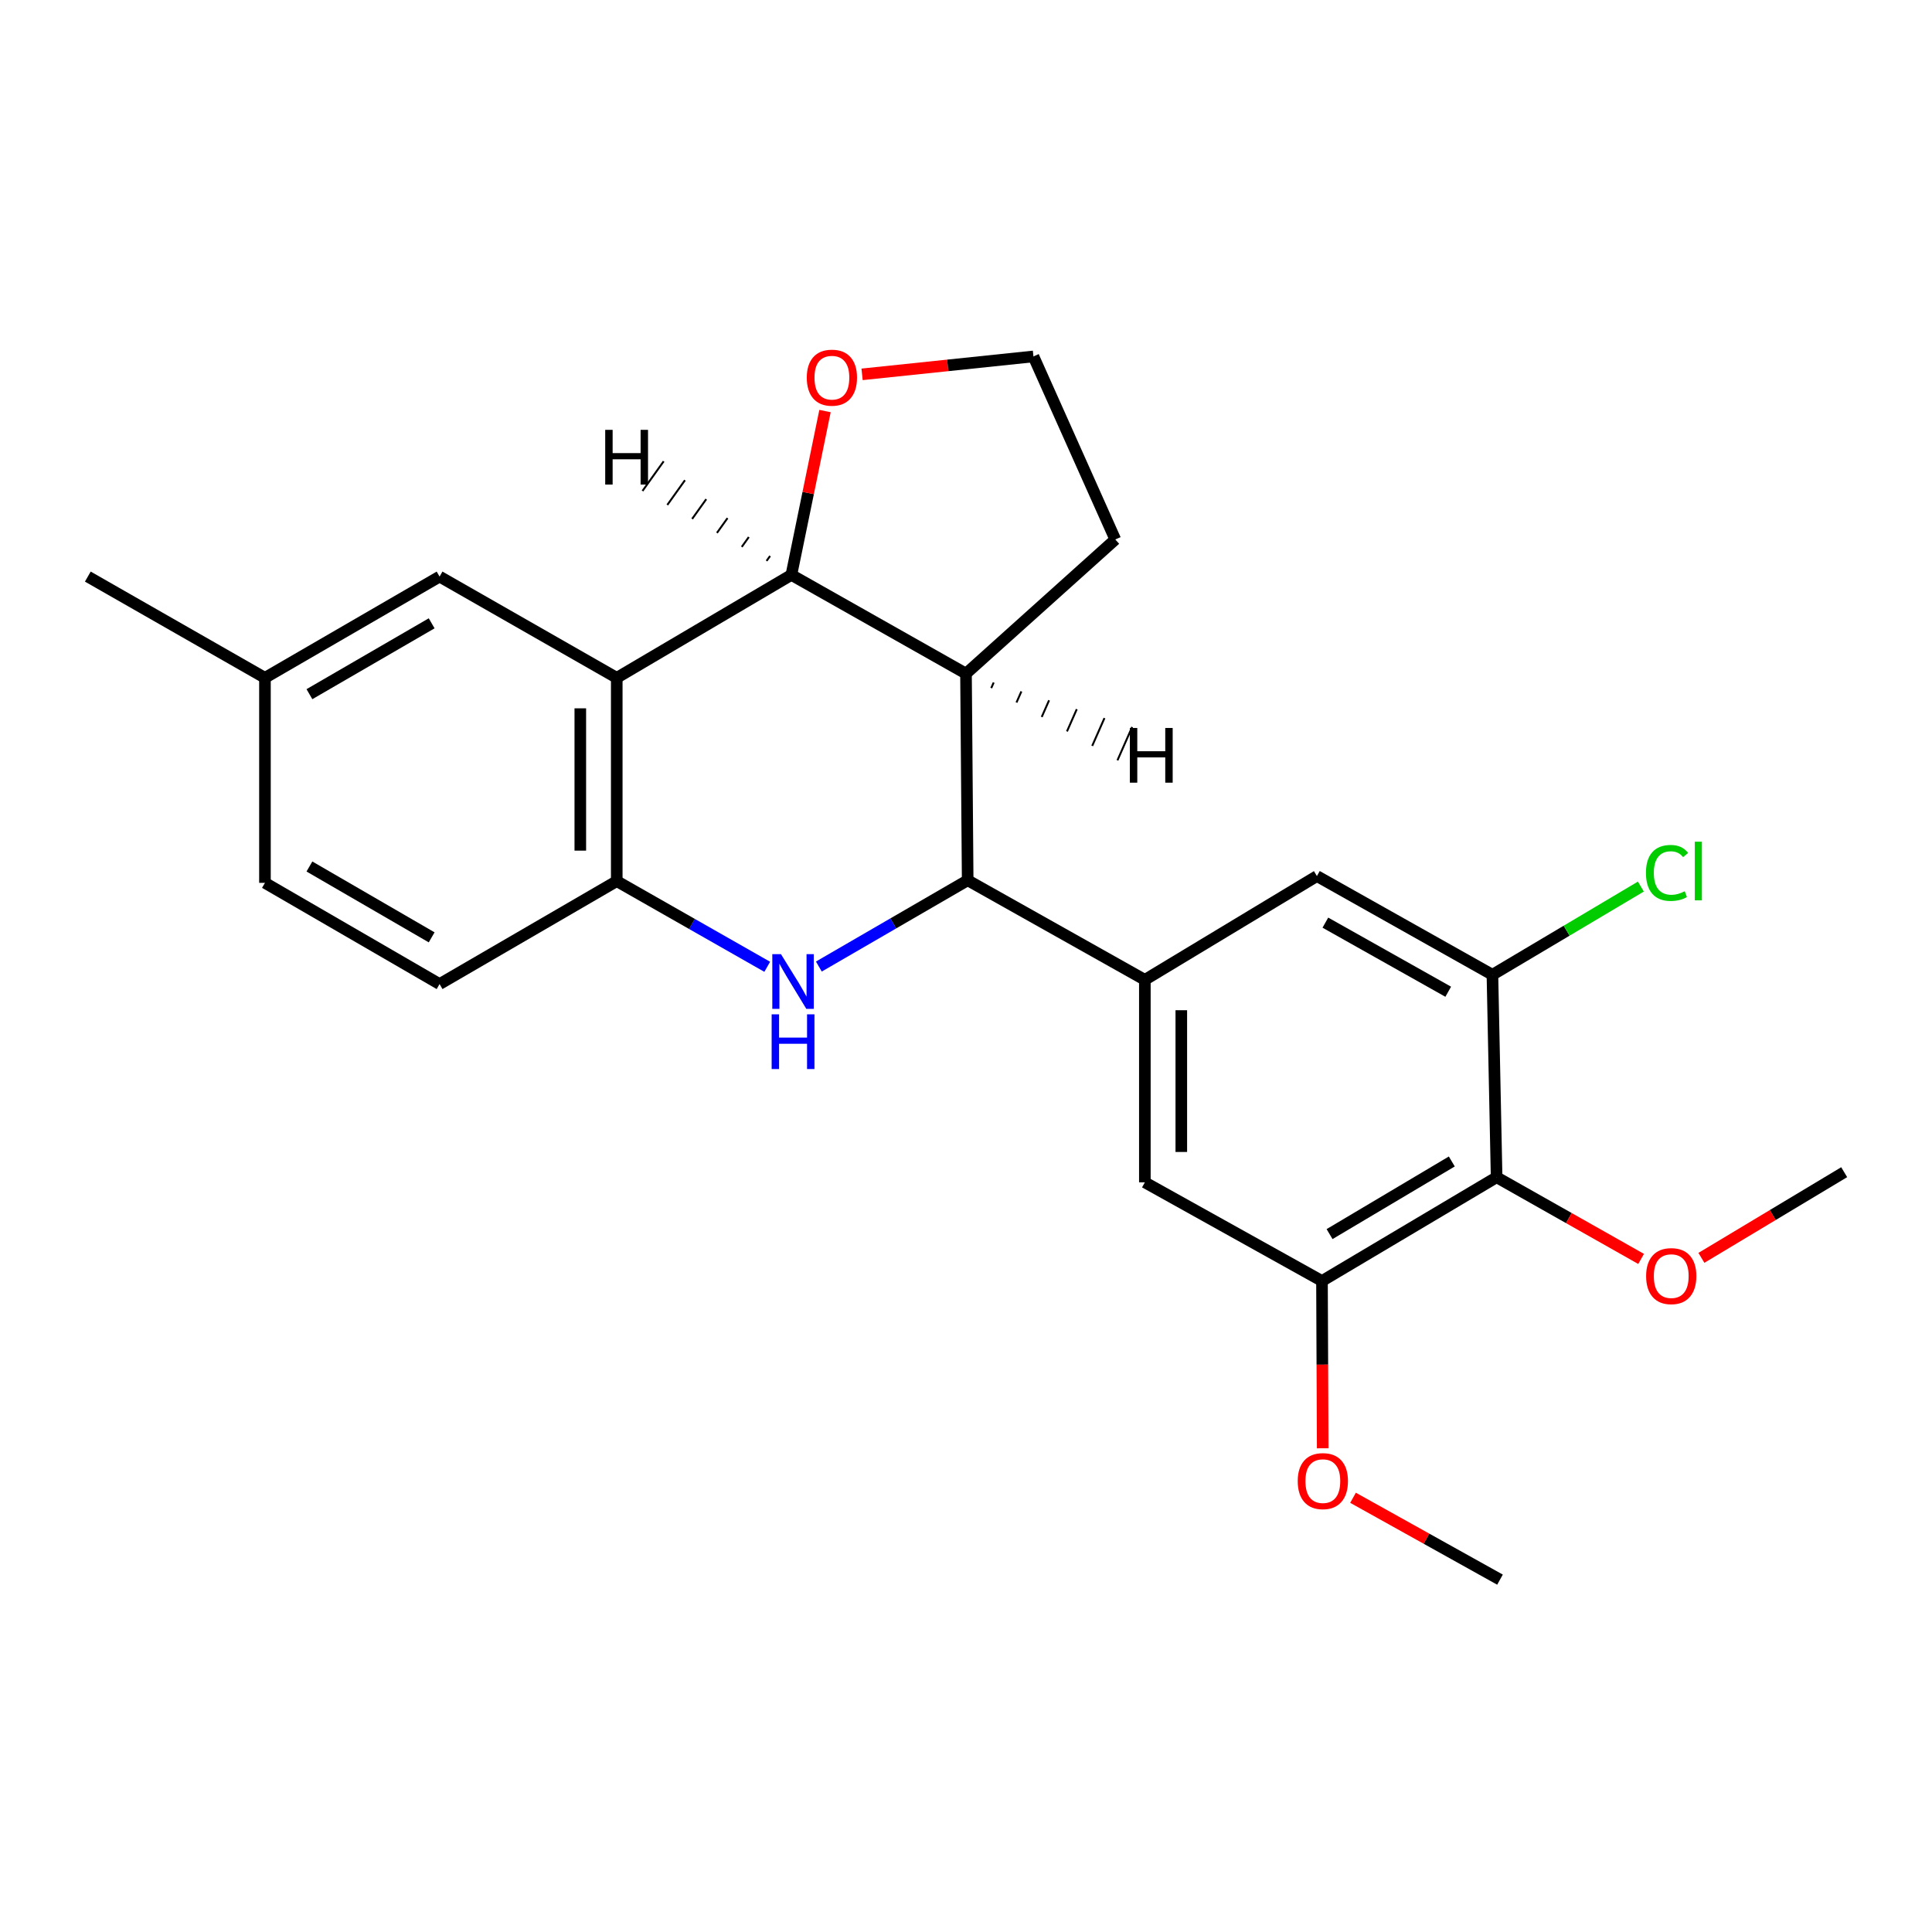 <?xml version='1.0' encoding='iso-8859-1'?>
<svg version='1.1' baseProfile='full'
              xmlns='http://www.w3.org/2000/svg'
                      xmlns:rdkit='http://www.rdkit.org/xml'
                      xmlns:xlink='http://www.w3.org/1999/xlink'
                  xml:space='preserve'
width='1000px' height='1000px' viewBox='0 0 1000 1000'>
<!-- END OF HEADER -->
<rect style='opacity:1.0;fill:#FFFFFF;stroke:none' width='1000' height='1000' x='0' y='0'> </rect>
<path class='bond-0' d='M 423.837,500.284 L 462.353,477.957' style='fill:none;fill-rule:evenodd;stroke:#0000FF;stroke-width:6px;stroke-linecap:butt;stroke-linejoin:miter;stroke-opacity:1' />
<path class='bond-0' d='M 462.353,477.957 L 500.87,455.631' style='fill:none;fill-rule:evenodd;stroke:#000000;stroke-width:6px;stroke-linecap:butt;stroke-linejoin:miter;stroke-opacity:1' />
<path class='bond-4' d='M 397.12,500.415 L 358.175,478.243' style='fill:none;fill-rule:evenodd;stroke:#0000FF;stroke-width:6px;stroke-linecap:butt;stroke-linejoin:miter;stroke-opacity:1' />
<path class='bond-4' d='M 358.175,478.243 L 319.23,456.071' style='fill:none;fill-rule:evenodd;stroke:#000000;stroke-width:6px;stroke-linecap:butt;stroke-linejoin:miter;stroke-opacity:1' />
<path class='bond-3' d='M 500.87,455.631 L 500,348.665' style='fill:none;fill-rule:evenodd;stroke:#000000;stroke-width:6px;stroke-linecap:butt;stroke-linejoin:miter;stroke-opacity:1' />
<path class='bond-5' d='M 500.87,455.631 L 592.576,507.164' style='fill:none;fill-rule:evenodd;stroke:#000000;stroke-width:6px;stroke-linecap:butt;stroke-linejoin:miter;stroke-opacity:1' />
<path class='bond-1' d='M 319.23,350.845 L 319.23,456.071' style='fill:none;fill-rule:evenodd;stroke:#000000;stroke-width:6px;stroke-linecap:butt;stroke-linejoin:miter;stroke-opacity:1' />
<path class='bond-1' d='M 300.365,366.629 L 300.365,440.287' style='fill:none;fill-rule:evenodd;stroke:#000000;stroke-width:6px;stroke-linecap:butt;stroke-linejoin:miter;stroke-opacity:1' />
<path class='bond-2' d='M 319.23,350.845 L 409.615,297.572' style='fill:none;fill-rule:evenodd;stroke:#000000;stroke-width:6px;stroke-linecap:butt;stroke-linejoin:miter;stroke-opacity:1' />
<path class='bond-12' d='M 319.23,350.845 L 227.524,298.442' style='fill:none;fill-rule:evenodd;stroke:#000000;stroke-width:6px;stroke-linecap:butt;stroke-linejoin:miter;stroke-opacity:1' />
<path class='bond-11' d='M 409.615,297.572 L 418.318,255.168' style='fill:none;fill-rule:evenodd;stroke:#000000;stroke-width:6px;stroke-linecap:butt;stroke-linejoin:miter;stroke-opacity:1' />
<path class='bond-11' d='M 418.318,255.168 L 427.022,212.764' style='fill:none;fill-rule:evenodd;stroke:#FF0000;stroke-width:6px;stroke-linecap:butt;stroke-linejoin:miter;stroke-opacity:1' />
<path class='bond-24' d='M 409.615,297.572 L 500,348.665' style='fill:none;fill-rule:evenodd;stroke:#000000;stroke-width:6px;stroke-linecap:butt;stroke-linejoin:miter;stroke-opacity:1' />
<path class='bond-28' d='M 398.599,287.77 L 396.771,290.329' style='fill:none;fill-rule:evenodd;stroke:#000000;stroke-width:1.0px;stroke-linecap:butt;stroke-linejoin:miter;stroke-opacity:1' />
<path class='bond-28' d='M 387.583,277.968 L 383.927,283.085' style='fill:none;fill-rule:evenodd;stroke:#000000;stroke-width:1.0px;stroke-linecap:butt;stroke-linejoin:miter;stroke-opacity:1' />
<path class='bond-28' d='M 376.567,268.166 L 371.083,275.842' style='fill:none;fill-rule:evenodd;stroke:#000000;stroke-width:1.0px;stroke-linecap:butt;stroke-linejoin:miter;stroke-opacity:1' />
<path class='bond-28' d='M 365.55,258.364 L 358.24,268.598' style='fill:none;fill-rule:evenodd;stroke:#000000;stroke-width:1.0px;stroke-linecap:butt;stroke-linejoin:miter;stroke-opacity:1' />
<path class='bond-28' d='M 354.534,248.563 L 345.396,261.355' style='fill:none;fill-rule:evenodd;stroke:#000000;stroke-width:1.0px;stroke-linecap:butt;stroke-linejoin:miter;stroke-opacity:1' />
<path class='bond-28' d='M 343.518,238.761 L 332.552,254.111' style='fill:none;fill-rule:evenodd;stroke:#000000;stroke-width:1.0px;stroke-linecap:butt;stroke-linejoin:miter;stroke-opacity:1' />
<path class='bond-18' d='M 500,348.665 L 577.274,279.231' style='fill:none;fill-rule:evenodd;stroke:#000000;stroke-width:6px;stroke-linecap:butt;stroke-linejoin:miter;stroke-opacity:1' />
<path class='bond-29' d='M 513.065,356.145 L 514.334,353.268' style='fill:none;fill-rule:evenodd;stroke:#000000;stroke-width:1.0px;stroke-linecap:butt;stroke-linejoin:miter;stroke-opacity:1' />
<path class='bond-29' d='M 526.13,363.624 L 528.667,357.871' style='fill:none;fill-rule:evenodd;stroke:#000000;stroke-width:1.0px;stroke-linecap:butt;stroke-linejoin:miter;stroke-opacity:1' />
<path class='bond-29' d='M 539.195,371.104 L 543.001,362.473' style='fill:none;fill-rule:evenodd;stroke:#000000;stroke-width:1.0px;stroke-linecap:butt;stroke-linejoin:miter;stroke-opacity:1' />
<path class='bond-29' d='M 552.26,378.584 L 557.335,367.076' style='fill:none;fill-rule:evenodd;stroke:#000000;stroke-width:1.0px;stroke-linecap:butt;stroke-linejoin:miter;stroke-opacity:1' />
<path class='bond-29' d='M 565.325,386.063 L 571.668,371.679' style='fill:none;fill-rule:evenodd;stroke:#000000;stroke-width:1.0px;stroke-linecap:butt;stroke-linejoin:miter;stroke-opacity:1' />
<path class='bond-29' d='M 578.39,393.543 L 586.002,376.281' style='fill:none;fill-rule:evenodd;stroke:#000000;stroke-width:1.0px;stroke-linecap:butt;stroke-linejoin:miter;stroke-opacity:1' />
<path class='bond-13' d='M 319.23,456.071 L 227.524,509.355' style='fill:none;fill-rule:evenodd;stroke:#000000;stroke-width:6px;stroke-linecap:butt;stroke-linejoin:miter;stroke-opacity:1' />
<path class='bond-9' d='M 592.576,507.164 L 681.63,453.451' style='fill:none;fill-rule:evenodd;stroke:#000000;stroke-width:6px;stroke-linecap:butt;stroke-linejoin:miter;stroke-opacity:1' />
<path class='bond-10' d='M 592.576,507.164 L 592.576,611.981' style='fill:none;fill-rule:evenodd;stroke:#000000;stroke-width:6px;stroke-linecap:butt;stroke-linejoin:miter;stroke-opacity:1' />
<path class='bond-10' d='M 611.441,522.887 L 611.441,596.258' style='fill:none;fill-rule:evenodd;stroke:#000000;stroke-width:6px;stroke-linecap:butt;stroke-linejoin:miter;stroke-opacity:1' />
<path class='bond-6' d='M 774.645,609.34 L 684.26,663.043' style='fill:none;fill-rule:evenodd;stroke:#000000;stroke-width:6px;stroke-linecap:butt;stroke-linejoin:miter;stroke-opacity:1' />
<path class='bond-6' d='M 751.451,601.177 L 688.182,638.769' style='fill:none;fill-rule:evenodd;stroke:#000000;stroke-width:6px;stroke-linecap:butt;stroke-linejoin:miter;stroke-opacity:1' />
<path class='bond-15' d='M 774.645,609.34 L 812.04,630.478' style='fill:none;fill-rule:evenodd;stroke:#000000;stroke-width:6px;stroke-linecap:butt;stroke-linejoin:miter;stroke-opacity:1' />
<path class='bond-15' d='M 812.04,630.478 L 849.435,651.617' style='fill:none;fill-rule:evenodd;stroke:#FF0000;stroke-width:6px;stroke-linecap:butt;stroke-linejoin:miter;stroke-opacity:1' />
<path class='bond-26' d='M 774.645,609.34 L 772.476,504.544' style='fill:none;fill-rule:evenodd;stroke:#000000;stroke-width:6px;stroke-linecap:butt;stroke-linejoin:miter;stroke-opacity:1' />
<path class='bond-7' d='M 772.476,504.544 L 681.63,453.451' style='fill:none;fill-rule:evenodd;stroke:#000000;stroke-width:6px;stroke-linecap:butt;stroke-linejoin:miter;stroke-opacity:1' />
<path class='bond-7' d='M 749.601,513.323 L 686.009,477.558' style='fill:none;fill-rule:evenodd;stroke:#000000;stroke-width:6px;stroke-linecap:butt;stroke-linejoin:miter;stroke-opacity:1' />
<path class='bond-14' d='M 772.476,504.544 L 810.894,481.717' style='fill:none;fill-rule:evenodd;stroke:#000000;stroke-width:6px;stroke-linecap:butt;stroke-linejoin:miter;stroke-opacity:1' />
<path class='bond-14' d='M 810.894,481.717 L 849.312,458.891' style='fill:none;fill-rule:evenodd;stroke:#00CC00;stroke-width:6px;stroke-linecap:butt;stroke-linejoin:miter;stroke-opacity:1' />
<path class='bond-8' d='M 684.26,663.043 L 592.576,611.981' style='fill:none;fill-rule:evenodd;stroke:#000000;stroke-width:6px;stroke-linecap:butt;stroke-linejoin:miter;stroke-opacity:1' />
<path class='bond-17' d='M 684.26,663.043 L 684.444,706.337' style='fill:none;fill-rule:evenodd;stroke:#000000;stroke-width:6px;stroke-linecap:butt;stroke-linejoin:miter;stroke-opacity:1' />
<path class='bond-17' d='M 684.444,706.337 L 684.628,749.632' style='fill:none;fill-rule:evenodd;stroke:#FF0000;stroke-width:6px;stroke-linecap:butt;stroke-linejoin:miter;stroke-opacity:1' />
<path class='bond-27' d='M 446.209,193.763 L 490.56,189.124' style='fill:none;fill-rule:evenodd;stroke:#FF0000;stroke-width:6px;stroke-linecap:butt;stroke-linejoin:miter;stroke-opacity:1' />
<path class='bond-27' d='M 490.56,189.124 L 534.911,184.486' style='fill:none;fill-rule:evenodd;stroke:#000000;stroke-width:6px;stroke-linecap:butt;stroke-linejoin:miter;stroke-opacity:1' />
<path class='bond-25' d='M 227.524,298.442 L 137.139,350.845' style='fill:none;fill-rule:evenodd;stroke:#000000;stroke-width:6px;stroke-linecap:butt;stroke-linejoin:miter;stroke-opacity:1' />
<path class='bond-25' d='M 223.429,322.623 L 160.159,359.305' style='fill:none;fill-rule:evenodd;stroke:#000000;stroke-width:6px;stroke-linecap:butt;stroke-linejoin:miter;stroke-opacity:1' />
<path class='bond-19' d='M 227.524,509.355 L 137.139,456.962' style='fill:none;fill-rule:evenodd;stroke:#000000;stroke-width:6px;stroke-linecap:butt;stroke-linejoin:miter;stroke-opacity:1' />
<path class='bond-19' d='M 223.427,485.174 L 160.158,448.499' style='fill:none;fill-rule:evenodd;stroke:#000000;stroke-width:6px;stroke-linecap:butt;stroke-linejoin:miter;stroke-opacity:1' />
<path class='bond-22' d='M 880.64,651.066 L 917.593,628.893' style='fill:none;fill-rule:evenodd;stroke:#FF0000;stroke-width:6px;stroke-linecap:butt;stroke-linejoin:miter;stroke-opacity:1' />
<path class='bond-22' d='M 917.593,628.893 L 954.545,606.72' style='fill:none;fill-rule:evenodd;stroke:#000000;stroke-width:6px;stroke-linecap:butt;stroke-linejoin:miter;stroke-opacity:1' />
<path class='bond-16' d='M 137.139,350.845 L 137.139,456.962' style='fill:none;fill-rule:evenodd;stroke:#000000;stroke-width:6px;stroke-linecap:butt;stroke-linejoin:miter;stroke-opacity:1' />
<path class='bond-21' d='M 137.139,350.845 L 45.455,298.442' style='fill:none;fill-rule:evenodd;stroke:#000000;stroke-width:6px;stroke-linecap:butt;stroke-linejoin:miter;stroke-opacity:1' />
<path class='bond-23' d='M 700.324,775.243 L 738.36,796.432' style='fill:none;fill-rule:evenodd;stroke:#FF0000;stroke-width:6px;stroke-linecap:butt;stroke-linejoin:miter;stroke-opacity:1' />
<path class='bond-23' d='M 738.36,796.432 L 776.395,817.622' style='fill:none;fill-rule:evenodd;stroke:#000000;stroke-width:6px;stroke-linecap:butt;stroke-linejoin:miter;stroke-opacity:1' />
<path class='bond-20' d='M 577.274,279.231 L 534.911,184.486' style='fill:none;fill-rule:evenodd;stroke:#000000;stroke-width:6px;stroke-linecap:butt;stroke-linejoin:miter;stroke-opacity:1' />
<path  class='atom-0' d='M 404.225 493.864
L 413.505 508.864
Q 414.425 510.344, 415.905 513.024
Q 417.385 515.704, 417.465 515.864
L 417.465 493.864
L 421.225 493.864
L 421.225 522.184
L 417.345 522.184
L 407.385 505.784
Q 406.225 503.864, 404.985 501.664
Q 403.785 499.464, 403.425 498.784
L 403.425 522.184
L 399.745 522.184
L 399.745 493.864
L 404.225 493.864
' fill='#0000FF'/>
<path  class='atom-0' d='M 399.405 525.016
L 403.245 525.016
L 403.245 537.056
L 417.725 537.056
L 417.725 525.016
L 421.565 525.016
L 421.565 553.336
L 417.725 553.336
L 417.725 540.256
L 403.245 540.256
L 403.245 553.336
L 399.405 553.336
L 399.405 525.016
' fill='#0000FF'/>
<path  class='atom-12' d='M 417.587 195.476
Q 417.587 188.676, 420.947 184.876
Q 424.307 181.076, 430.587 181.076
Q 436.867 181.076, 440.227 184.876
Q 443.587 188.676, 443.587 195.476
Q 443.587 202.356, 440.187 206.276
Q 436.787 210.156, 430.587 210.156
Q 424.347 210.156, 420.947 206.276
Q 417.587 202.396, 417.587 195.476
M 430.587 206.956
Q 434.907 206.956, 437.227 204.076
Q 439.587 201.156, 439.587 195.476
Q 439.587 189.916, 437.227 187.116
Q 434.907 184.276, 430.587 184.276
Q 426.267 184.276, 423.907 187.076
Q 421.587 189.876, 421.587 195.476
Q 421.587 201.196, 423.907 204.076
Q 426.267 206.956, 430.587 206.956
' fill='#FF0000'/>
<path  class='atom-15' d='M 851.941 451.821
Q 851.941 444.781, 855.221 441.101
Q 858.541 437.381, 864.821 437.381
Q 870.661 437.381, 873.781 441.501
L 871.141 443.661
Q 868.861 440.661, 864.821 440.661
Q 860.541 440.661, 858.261 443.541
Q 856.021 446.381, 856.021 451.821
Q 856.021 457.421, 858.341 460.301
Q 860.701 463.181, 865.261 463.181
Q 868.381 463.181, 872.021 461.301
L 873.141 464.301
Q 871.661 465.261, 869.421 465.821
Q 867.181 466.381, 864.701 466.381
Q 858.541 466.381, 855.221 462.621
Q 851.941 458.861, 851.941 451.821
' fill='#00CC00'/>
<path  class='atom-15' d='M 877.221 435.661
L 880.901 435.661
L 880.901 466.021
L 877.221 466.021
L 877.221 435.661
' fill='#00CC00'/>
<path  class='atom-16' d='M 852.03 660.513
Q 852.03 653.713, 855.39 649.913
Q 858.75 646.113, 865.03 646.113
Q 871.31 646.113, 874.67 649.913
Q 878.03 653.713, 878.03 660.513
Q 878.03 667.393, 874.63 671.313
Q 871.23 675.193, 865.03 675.193
Q 858.79 675.193, 855.39 671.313
Q 852.03 667.433, 852.03 660.513
M 865.03 671.993
Q 869.35 671.993, 871.67 669.113
Q 874.03 666.193, 874.03 660.513
Q 874.03 654.953, 871.67 652.153
Q 869.35 649.313, 865.03 649.313
Q 860.71 649.313, 858.35 652.113
Q 856.03 654.913, 856.03 660.513
Q 856.03 666.233, 858.35 669.113
Q 860.71 671.993, 865.03 671.993
' fill='#FF0000'/>
<path  class='atom-18' d='M 671.7 766.619
Q 671.7 759.819, 675.06 756.019
Q 678.42 752.219, 684.7 752.219
Q 690.98 752.219, 694.34 756.019
Q 697.7 759.819, 697.7 766.619
Q 697.7 773.499, 694.3 777.419
Q 690.9 781.299, 684.7 781.299
Q 678.46 781.299, 675.06 777.419
Q 671.7 773.539, 671.7 766.619
M 684.7 778.099
Q 689.02 778.099, 691.34 775.219
Q 693.7 772.299, 693.7 766.619
Q 693.7 761.059, 691.34 758.259
Q 689.02 755.419, 684.7 755.419
Q 680.38 755.419, 678.02 758.219
Q 675.7 761.019, 675.7 766.619
Q 675.7 772.339, 678.02 775.219
Q 680.38 778.099, 684.7 778.099
' fill='#FF0000'/>
<path  class='atom-25' d='M 313.255 222.488
L 317.095 222.488
L 317.095 234.528
L 331.575 234.528
L 331.575 222.488
L 335.415 222.488
L 335.415 250.808
L 331.575 250.808
L 331.575 237.728
L 317.095 237.728
L 317.095 250.808
L 313.255 250.808
L 313.255 222.488
' fill='#000000'/>
<path  class='atom-26' d='M 584.816 376.794
L 588.656 376.794
L 588.656 388.834
L 603.136 388.834
L 603.136 376.794
L 606.976 376.794
L 606.976 405.114
L 603.136 405.114
L 603.136 392.034
L 588.656 392.034
L 588.656 405.114
L 584.816 405.114
L 584.816 376.794
' fill='#000000'/>
</svg>
